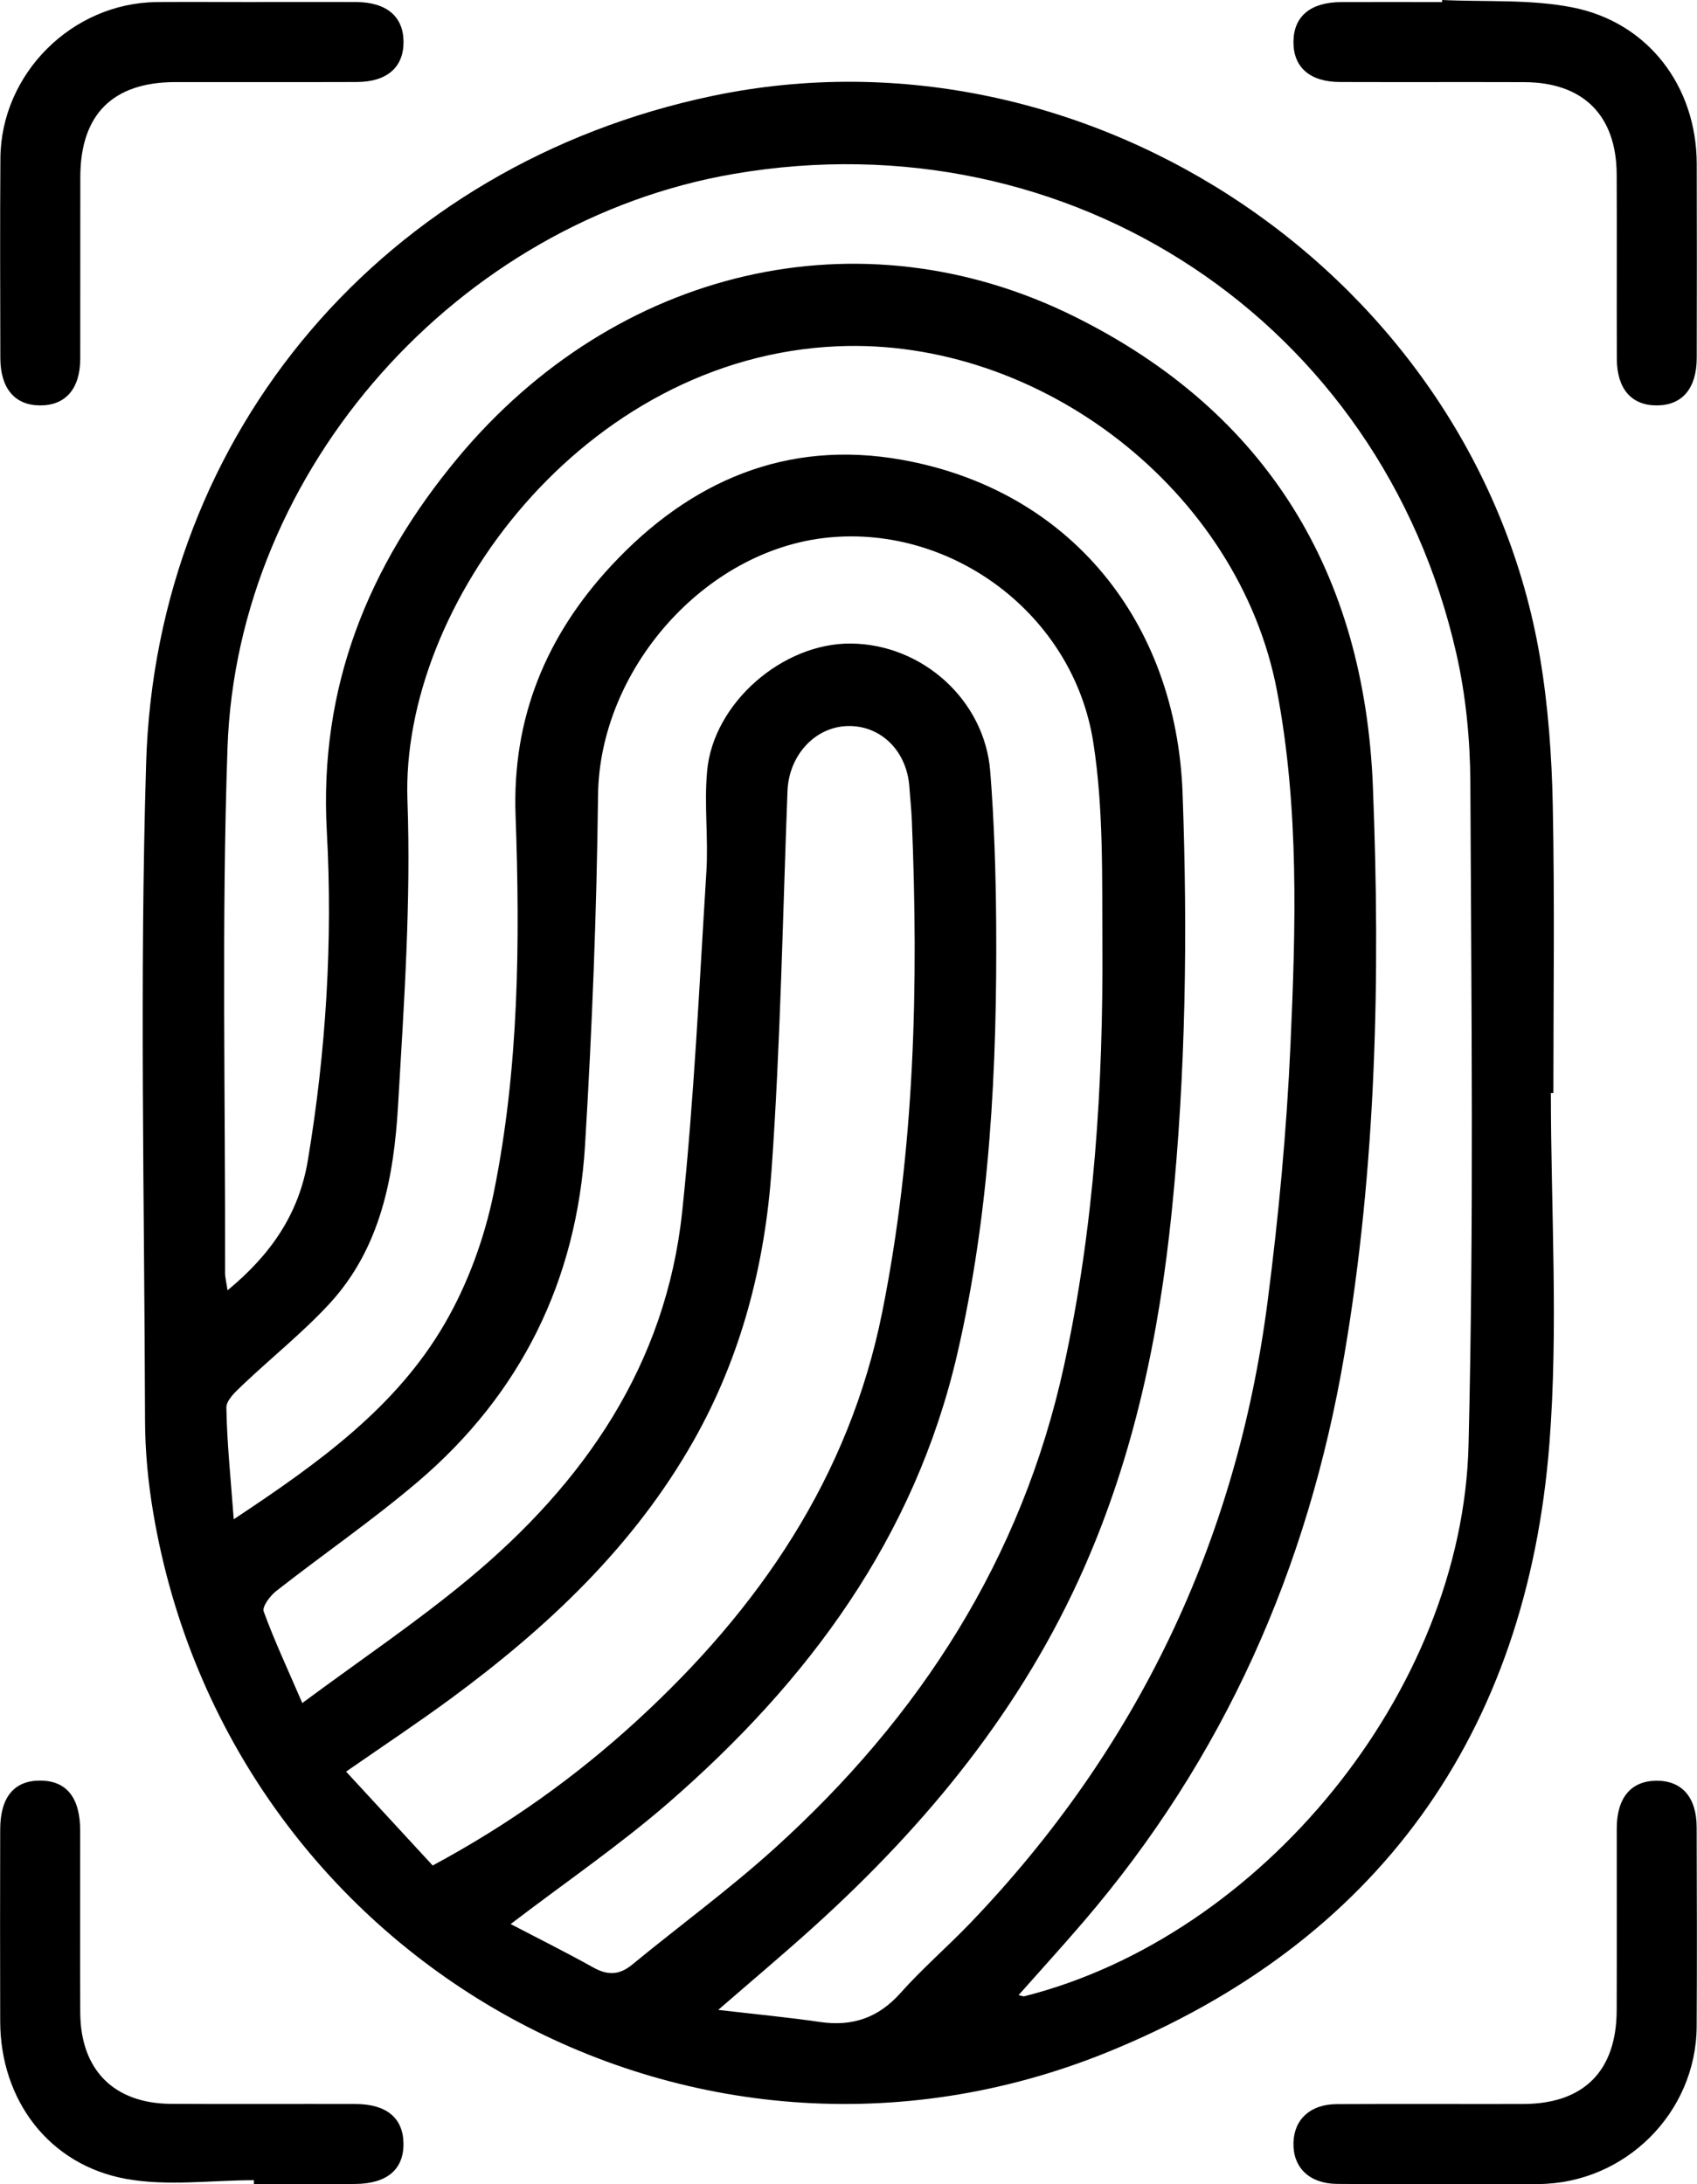 <?xml version="1.0" encoding="UTF-8"?><svg id="Layer_2" xmlns="http://www.w3.org/2000/svg" viewBox="0 0 251.44 323.57"><g id="Layer_1-2"><g><path d="M229.79,161.92c0,17.33,1.13,34.75-.22,51.98-3.37,43.05-25.5,73.85-65.38,90.08-61.93,25.2-130.32-13.87-141.48-79.84-.77-4.53-1.21-9.17-1.22-13.76-.09-32.42-.82-64.87,.16-97.27C23.13,63.8,57.21,24.34,105.56,14.21c55.89-11.71,113.08,26.99,122.61,83.13,1.22,7.21,1.75,14.61,1.9,21.93,.29,14.21,.09,28.43,.09,42.65-.12,0-.24,0-.36,0Zm-196.06,29.22c6.44-5.3,10.57-11.36,11.88-19.22,2.7-16.17,3.71-32.49,2.81-48.81-1.17-21.29,6.11-39.31,19.44-55.31,23.4-28.07,59.57-36.65,91.31-20.92,28.6,14.17,43,38.06,44.25,69.7,1.12,28.16,.51,56.27-4.24,84.19-5.36,31.53-17.81,59.69-38.71,84.01-3.08,3.59-6.27,7.09-9.55,10.79,.57,.13,.7,.2,.81,.18,35.1-8.83,64.97-45.14,65.86-81.69,.8-32.66,.41-65.34,.27-98.02-.03-6.43-.66-13-2.09-19.27-11.15-49.12-57.19-79.56-107.03-71.01-40.8,7-73.59,43.58-75.03,85.02-.9,25.91-.3,51.87-.36,77.81,0,.68,.19,1.36,.36,2.54Zm.91,33.93c12.74-8.43,24.14-16.67,31.29-29.04,3.42-5.9,5.88-12.69,7.24-19.39,3.73-18.42,3.89-37.17,3.22-55.88-.52-14.45,4.58-26.64,14.21-36.99,11.61-12.48,25.92-18.71,43.03-15.65,24.92,4.45,40.66,23.99,41.59,49.39,.76,20.73,.49,41.39-1.61,62.02-1.85,18.17-5.55,35.89-12.97,52.71-9.18,20.83-23.23,37.96-39.94,53.09-4.41,4-8.98,7.83-14.28,12.43,5.57,.65,10.33,1.1,15.07,1.79,4.82,.7,8.66-.61,11.95-4.31,3.23-3.62,6.94-6.82,10.31-10.33,24.79-25.84,39.47-56.59,44.06-92.05,1.63-12.58,2.82-25.26,3.39-37.93,.79-17.55,1.31-35.2-1.99-52.57-5.63-29.66-35.03-52.35-65.12-51.06-37.63,1.61-64.75,38.36-63.72,67.26,.54,15.03-.51,30.15-1.39,45.19-.62,10.65-2.58,21.19-10.2,29.43-3.96,4.28-8.57,7.95-12.81,11.98-1.01,.96-2.45,2.26-2.43,3.38,.09,5.18,.63,10.36,1.09,16.51Zm41.02,59.97c3.98,2.08,8.18,4.17,12.27,6.45,2.11,1.17,3.84,1.13,5.73-.43,7.02-5.77,14.39-11.15,21.12-17.24,21.53-19.47,36.65-42.9,42.89-71.57,4.47-20.56,5.79-41.44,5.67-62.41-.06-9.96,.18-20.07-1.35-29.85-2.94-18.92-20.86-32.22-39.33-30.35-18.35,1.86-33.84,19.64-34.05,38.17-.2,17.31-.88,34.62-1.93,51.9-1.22,19.96-9.47,36.78-24.76,49.8-6.72,5.72-14.04,10.75-21,16.2-.9,.71-2.1,2.31-1.85,3.02,1.55,4.26,3.48,8.38,5.72,13.57,8.71-6.45,16.97-12.01,24.59-18.34,17.16-14.23,29.3-31.75,31.7-54.47,1.76-16.7,2.53-33.51,3.58-50.29,.31-4.97-.34-10,.11-14.95,.9-10.1,11.21-19.02,21.34-18.91,10.57,.11,19.78,8.38,20.61,18.93,.59,7.45,.82,14.94,.88,22.42,.15,21.47-.9,42.86-5.76,63.88-6.3,27.24-22.07,48.5-42.74,66.46-7.3,6.34-15.33,11.83-23.43,18.01Zm-11.53-8.68c11.32-6.1,21.19-13.16,30.25-21.46,18.1-16.59,31.43-36.06,36.33-60.48,4.84-24.1,5.41-48.51,4.39-72.98-.07-1.62-.25-3.23-.36-4.85-.36-5.3-4.18-9.11-9.07-9.03-4.9,.08-8.79,4.33-8.99,9.64-.71,18.68-1.04,37.38-2.35,56.02-.99,14.11-4.49,27.74-11.58,40.25-8.86,15.64-21.61,27.6-35.88,38.12-4.96,3.65-10.1,7.06-15.59,10.87,4.46,4.83,8.65,9.37,12.84,13.92Z"/><path d="M37.77,.3c4.99,0,9.97-.02,14.96,0,4.52,.02,7.02,2.11,7.06,5.85,.04,3.8-2.43,5.98-6.91,6-8.97,.03-17.95,0-26.92,.01-9.26,.02-14.04,4.8-14.06,14.05-.02,8.97,.01,17.95-.01,26.92-.01,4.48-2.19,6.96-5.98,6.93-3.74-.03-5.85-2.53-5.86-7.04-.02-9.85-.06-19.69,.01-29.54C.13,10.94,10.65,.45,23.18,.31c4.86-.05,9.72,0,14.58,0Z"/><path d="M213.68,0c6.45,.31,13.05-.14,19.32,1.1,11.25,2.22,18.36,11.73,18.4,23.13,.03,9.6,.02,19.2,0,28.79-.01,4.51-2.13,7.01-5.87,7.04-3.79,.03-5.96-2.44-5.97-6.93-.03-9.1,.02-18.2-.02-27.3-.04-8.73-4.95-13.63-13.69-13.66-9.1-.03-18.2,.01-27.3-.02-4.48-.01-6.95-2.2-6.9-6,.04-3.74,2.53-5.82,7.06-5.84,4.99-.02,9.97,0,14.96,0,0-.1,0-.2,.01-.3Z"/><path d="M37.62,322.99c-6.33,0-12.84,.92-18.97-.2C7.21,320.7,.06,311.08,.03,299.48c-.03-9.47-.02-18.95,0-28.42,0-4.83,2.08-7.32,6.01-7.27,3.85,.05,5.84,2.55,5.84,7.44,.01,8.97-.03,17.95,.01,26.92,.04,8.5,4.98,13.48,13.45,13.53,9.1,.05,18.2,0,27.3,.02,4.58,0,7.06,2.04,7.14,5.76,.09,3.92-2.43,6.07-7.2,6.09-4.99,.02-9.97,0-14.96,0,0-.19,0-.37,0-.56Z"/><path d="M213.8,323.55c-5.24,0-10.47,.04-15.71-.01-4.08-.04-6.53-2.42-6.44-6.08,.08-3.48,2.49-5.72,6.4-5.74,9.22-.05,18.45,0,27.67-.02,8.96-.03,13.8-4.9,13.82-13.91,.03-8.97,0-17.95,.01-26.92,.01-4.53,2.1-7.02,5.84-7.06,3.8-.04,5.99,2.43,6,6.9,.03,9.85,.06,19.69,0,29.54-.09,12.76-10.59,23.19-23.38,23.31-4.74,.04-9.47,0-14.21,0Z"/></g></g></svg>